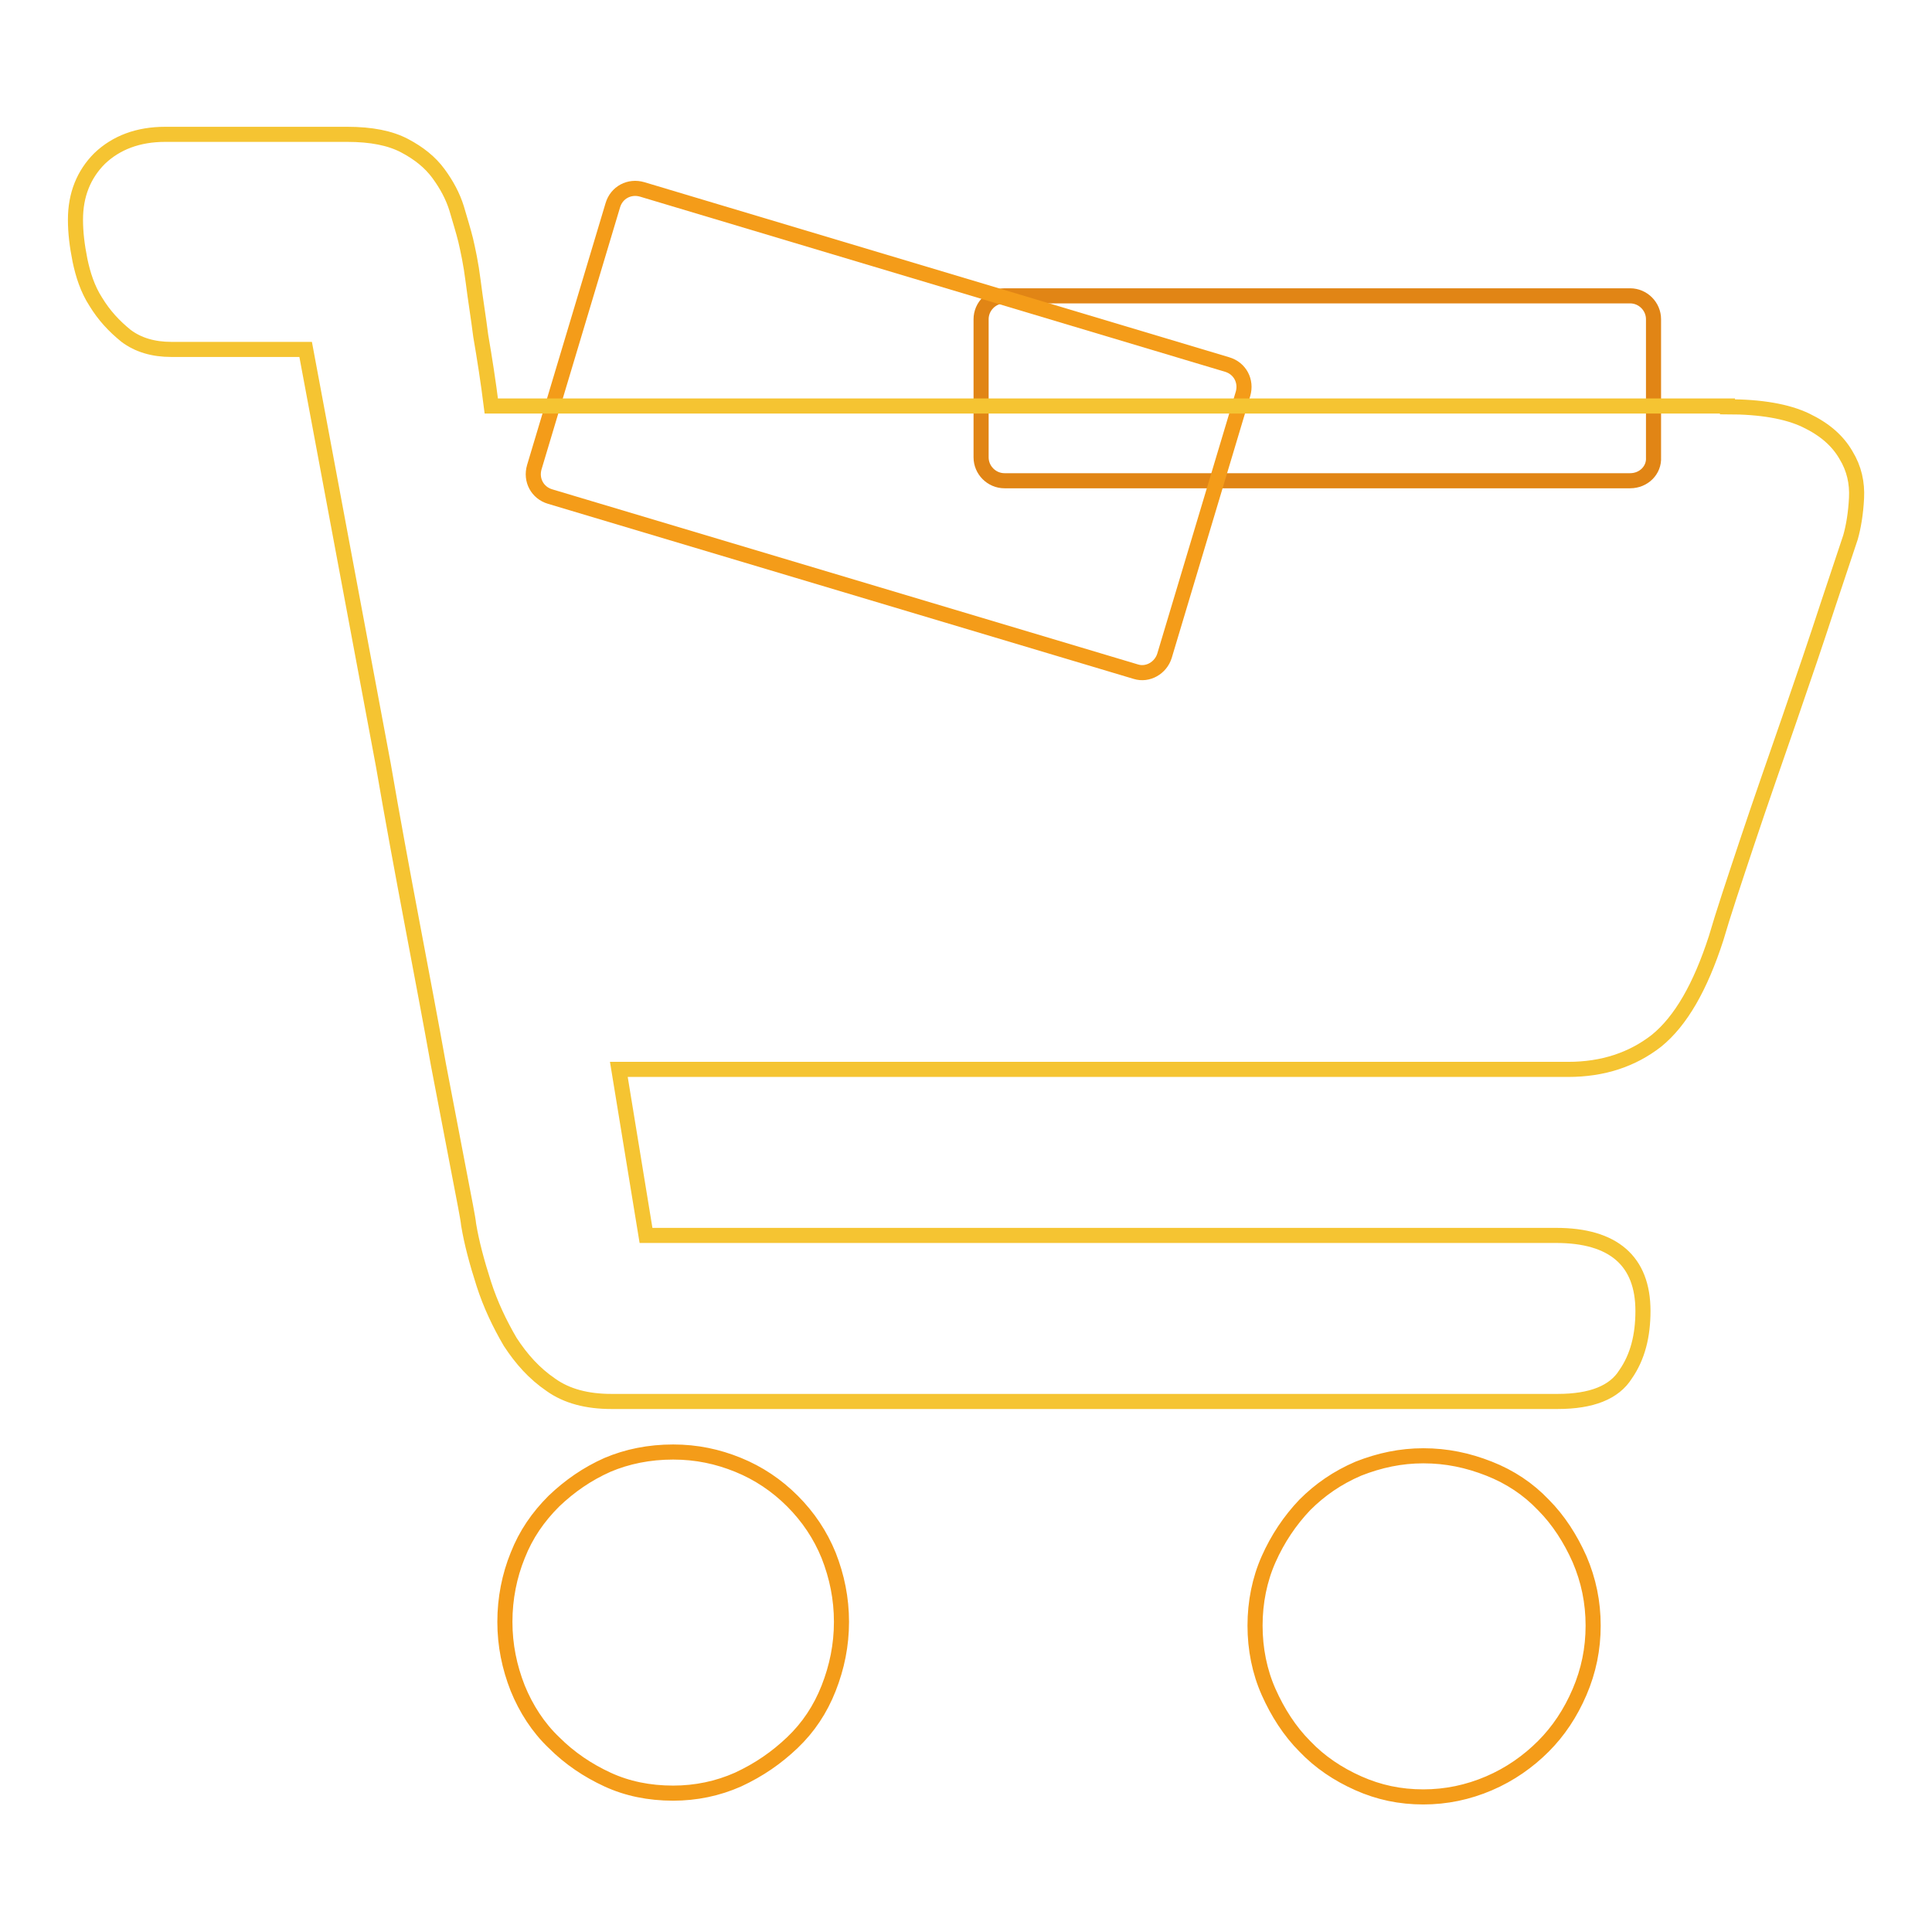 <?xml version="1.0" encoding="utf-8"?>
<!-- Svg Vector Icons : http://www.onlinewebfonts.com/icon -->
<!DOCTYPE svg PUBLIC "-//W3C//DTD SVG 1.1//EN" "http://www.w3.org/Graphics/SVG/1.1/DTD/svg11.dtd">
<svg version="1.1" xmlns="http://www.w3.org/2000/svg" xmlns:xlink="http://www.w3.org/1999/xlink" x="0px" y="0px" viewBox="0 0 256 256" enable-background="new 0 0 256 256" xml:space="preserve">
<g> <path stroke-width="2" fill-opacity="0" stroke="#e18515"  d="M216,63.7h-82.9c-1.7,0-3.1-1.4-3.1-3.1V42.3c0-1.7,1.4-3.1,3.1-3.1H216c1.7,0,3.1,1.4,3.1,3.1v18.3 C219.2,62.3,217.8,63.7,216,63.7z"/> <path stroke-width="2" fill-opacity="0" stroke="#f49c19"  d="M150.5,89L72.9,65.8c-1.7-0.5-2.6-2.2-2.1-3.9l10.4-34.7c0.5-1.7,2.2-2.6,3.9-2.1l77.5,23.2 c1.7,0.5,2.6,2.2,2.1,3.9l-10.4,34.7C153.8,88.5,152.1,89.5,150.5,89z"/> <path stroke-width="2" fill-opacity="0" stroke="#f5c432"  d="M228.9,53.9c4.4,0,7.9,0.6,10.4,1.8c2.5,1.2,4.2,2.7,5.3,4.6c1.1,1.8,1.5,3.7,1.4,5.7 c-0.1,2-0.4,3.8-0.8,5.2c-0.5,1.5-1.5,4.5-3,9c-1.5,4.6-3.2,9.6-5.1,15.1c-1.9,5.5-3.8,10.9-5.6,16.3c-1.8,5.4-3.2,9.6-4.1,12.7 c-2.1,6.5-4.7,11-7.9,13.6c-3.2,2.5-7.1,3.8-11.7,3.8H82l3.6,22h120.6c7.6,0,11.5,3.4,11.5,10c0,3.3-0.7,6.1-2.3,8.4 c-1.5,2.4-4.5,3.6-9,3.6H81c-3.2,0-5.9-0.7-8-2.2c-2.2-1.5-3.9-3.4-5.4-5.7c-1.4-2.4-2.6-4.9-3.5-7.7c-0.9-2.8-1.6-5.4-2-7.8 c-0.1-1-0.6-3.4-1.3-7.1c-0.7-3.7-1.6-8.4-2.7-14.1c-1-5.6-2.2-11.9-3.5-18.8c-1.3-6.9-2.6-13.9-3.8-20.9 c-3.1-16.5-6.5-34.8-10.3-55.1H22.7c-2.4,0-4.4-0.6-6-1.8c-1.6-1.3-2.9-2.7-4-4.5c-1.1-1.7-1.7-3.6-2.1-5.5c-0.4-2-0.6-3.7-0.6-5.4 c0-3.3,1.1-6,3.2-8.1c2.2-2.1,5.1-3.2,8.7-3.2h24.1c3.2,0,5.7,0.5,7.6,1.5c1.9,1,3.4,2.2,4.5,3.7c1.1,1.5,1.9,3,2.4,4.6 c0.5,1.7,0.9,3,1.2,4.2c0.3,1.3,0.7,3.1,1,5.5c0.3,2.4,0.7,4.8,1,7.2c0.5,2.9,1,6.1,1.4,9.3H228.9z"/> <path stroke-width="2" fill-opacity="0" stroke="#f49c19"  d="M188.6,192.9c3.1,0,5.9,0.6,8.7,1.7c2.8,1.1,5.2,2.7,7.2,4.8c2,2,3.6,4.5,4.8,7.2c1.2,2.8,1.8,5.7,1.8,8.8 c0,3.1-0.6,6-1.8,8.8c-1.2,2.8-2.8,5.2-4.8,7.2c-2,2-4.4,3.7-7.2,4.9c-2.8,1.2-5.7,1.8-8.7,1.8c-3.1,0-5.9-0.6-8.6-1.8 c-2.7-1.2-5.1-2.8-7.1-4.9c-2-2-3.6-4.5-4.8-7.2c-1.2-2.7-1.8-5.7-1.8-8.8c0-3.1,0.6-6.1,1.8-8.8c1.2-2.7,2.8-5.1,4.8-7.2 c2-2,4.3-3.6,7.1-4.8C182.8,193.5,185.6,192.9,188.6,192.9z M89.2,192.4c3.1,0,5.9,0.6,8.6,1.7c2.7,1.1,5.1,2.7,7.2,4.8 s3.7,4.5,4.8,7.2c1.1,2.8,1.7,5.7,1.7,8.8c0,3.1-0.6,6-1.7,8.8c-1.1,2.8-2.7,5.2-4.8,7.2c-2.1,2-4.4,3.6-7.2,4.9 c-2.7,1.2-5.6,1.8-8.6,1.8c-3.2,0-6.1-0.6-8.7-1.8c-2.6-1.2-5-2.8-7.1-4.9c-2.1-2-3.7-4.5-4.8-7.2c-1.1-2.8-1.7-5.7-1.7-8.8 c0-3.1,0.6-6.1,1.7-8.8c1.1-2.8,2.7-5.1,4.8-7.2c2.1-2,4.4-3.6,7.1-4.8C83.1,193,86,192.4,89.2,192.4z"/></g>
</svg>